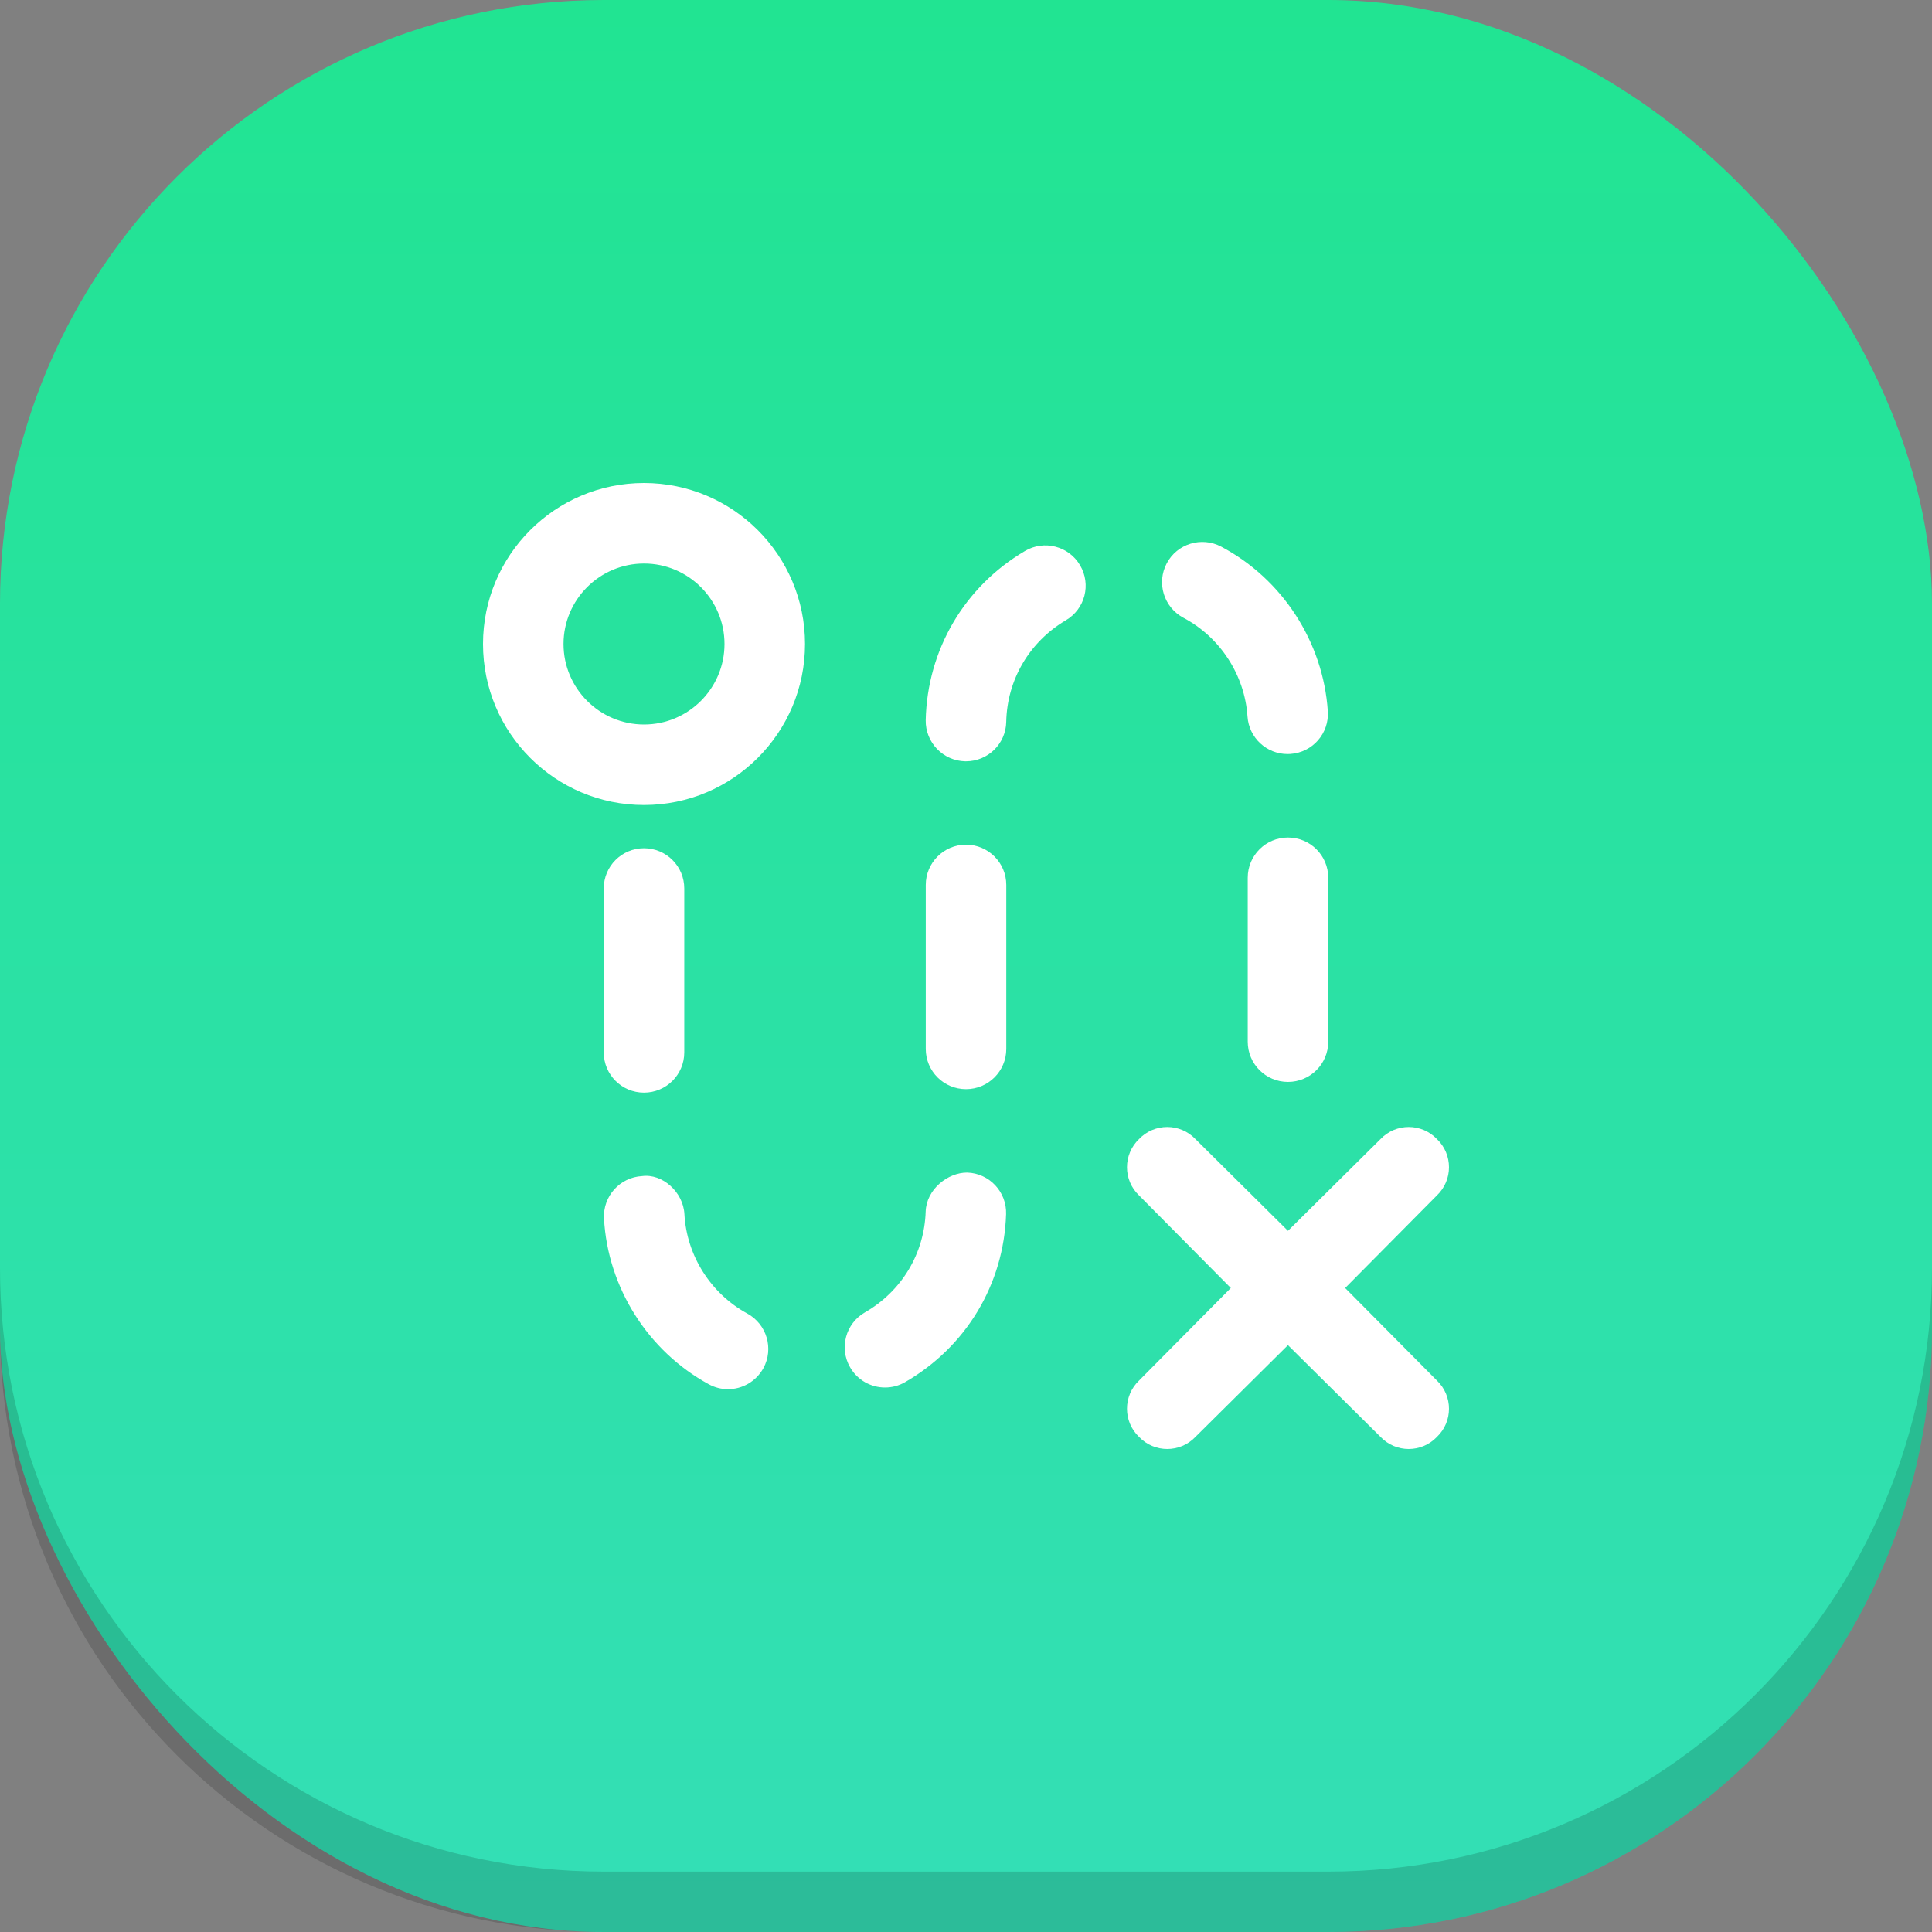 <svg width="40" height="40" viewBox="0 0 40 40" fill="none" xmlns="http://www.w3.org/2000/svg">
<rect x="0" y="0" width="40" height="40" fill="#808080" stroke="none"/>
<rect width="40" height="40" rx="12.5" fill="url(#paint0_linear_9077_81106)"/>
<path d="M27.5 40C34.404 40 40 34.404 40 27.5L40 26.25C40 33.154 34.404 38.75 27.5 38.75L12.5 38.75C5.596 38.75 8.22793e-06 33.154 8.83146e-06 26.25L8.72218e-06 27.5C8.11865e-06 34.404 5.596 40 12.5 40L27.5 40Z" fill="black" fill-opacity="0.16"/>
<path fill-rule="evenodd" clip-rule="evenodd" d="M15 13.333C15 12.415 14.252 11.667 13.334 11.667C12.415 11.667 11.667 12.415 11.667 13.333C11.667 14.252 12.415 15 13.334 15C14.252 15 15 14.252 15 13.333ZM16.667 13.333C16.667 15.173 15.173 16.667 13.333 16.667C11.493 16.667 10 15.173 10 13.333C10 11.493 11.493 10 13.333 10C15.173 10 16.667 11.493 16.667 13.333ZM26.666 17.34C26.206 17.34 25.833 17.712 25.833 18.173V21.567C25.833 22.028 26.206 22.4 26.666 22.4C27.127 22.4 27.5 22.028 27.5 21.567V18.173C27.5 17.712 27.127 17.34 26.666 17.34ZM15.471 27.195C14.716 26.783 14.216 25.995 14.17 25.137C14.145 24.677 13.711 24.293 13.293 24.35C12.833 24.375 12.481 24.767 12.505 25.228C12.583 26.658 13.415 27.973 14.675 28.66C14.801 28.728 14.936 28.762 15.071 28.762C15.368 28.762 15.653 28.603 15.805 28.327C16.025 27.923 15.876 27.417 15.471 27.195ZM20 17.488C19.54 17.488 19.167 17.862 19.167 18.322V21.717C19.167 22.178 19.54 22.55 20 22.55C20.46 22.55 20.834 22.178 20.834 21.717V18.322C20.834 17.862 20.46 17.488 20 17.488ZM13.333 22.622C13.793 22.622 14.167 22.25 14.167 21.788V18.395C14.167 17.933 13.793 17.562 13.333 17.562C12.873 17.562 12.5 17.933 12.5 18.395V21.788C12.5 22.25 12.873 22.622 13.333 22.622ZM21.22 11.408C19.965 12.147 19.198 13.457 19.166 14.91C19.158 15.37 19.523 15.752 19.983 15.762H20C20.453 15.762 20.825 15.4 20.833 14.945C20.851 14.073 21.313 13.288 22.066 12.843C22.465 12.61 22.596 12.1 22.361 11.702C22.128 11.305 21.615 11.173 21.22 11.408ZM20.025 24.277C19.625 24.275 19.18 24.623 19.165 25.085C19.137 25.955 18.667 26.735 17.907 27.172C17.509 27.4 17.37 27.91 17.6 28.308C17.754 28.577 18.034 28.727 18.324 28.727C18.464 28.727 18.607 28.692 18.737 28.617C20 27.89 20.784 26.59 20.83 25.137C20.845 24.678 20.485 24.292 20.025 24.277ZM24.501 12.79C25.263 13.193 25.771 13.977 25.828 14.833C25.858 15.275 26.223 15.612 26.658 15.612C26.678 15.612 26.696 15.612 26.715 15.61C27.175 15.58 27.523 15.183 27.491 14.723C27.396 13.293 26.551 11.988 25.283 11.317C24.876 11.102 24.37 11.257 24.156 11.663C23.94 12.07 24.096 12.573 24.501 12.79ZM29.75 28.583C30.083 28.9 30.083 29.433 29.75 29.75C29.433 30.083 28.9 30.083 28.583 29.75L26.666 27.85L24.75 29.75C24.433 30.083 23.9 30.083 23.583 29.75C23.25 29.433 23.25 28.9 23.583 28.583L25.483 26.667L23.583 24.75C23.25 24.433 23.25 23.9 23.583 23.583C23.9 23.25 24.433 23.25 24.75 23.583L26.666 25.483L28.583 23.583C28.9 23.25 29.433 23.25 29.75 23.583C30.083 23.9 30.083 24.433 29.75 24.75L27.85 26.667L29.75 28.583Z" fill="white"/>
<defs>
<linearGradient id="paint0_linear_9077_81106" x1="0" y1="0" x2="0" y2="40" gradientUnits="userSpaceOnUse">
<stop stop-color="#21E492"/>
<stop offset="1" stop-color="#34DFB6"/>
</linearGradient>
</defs>
</svg>
